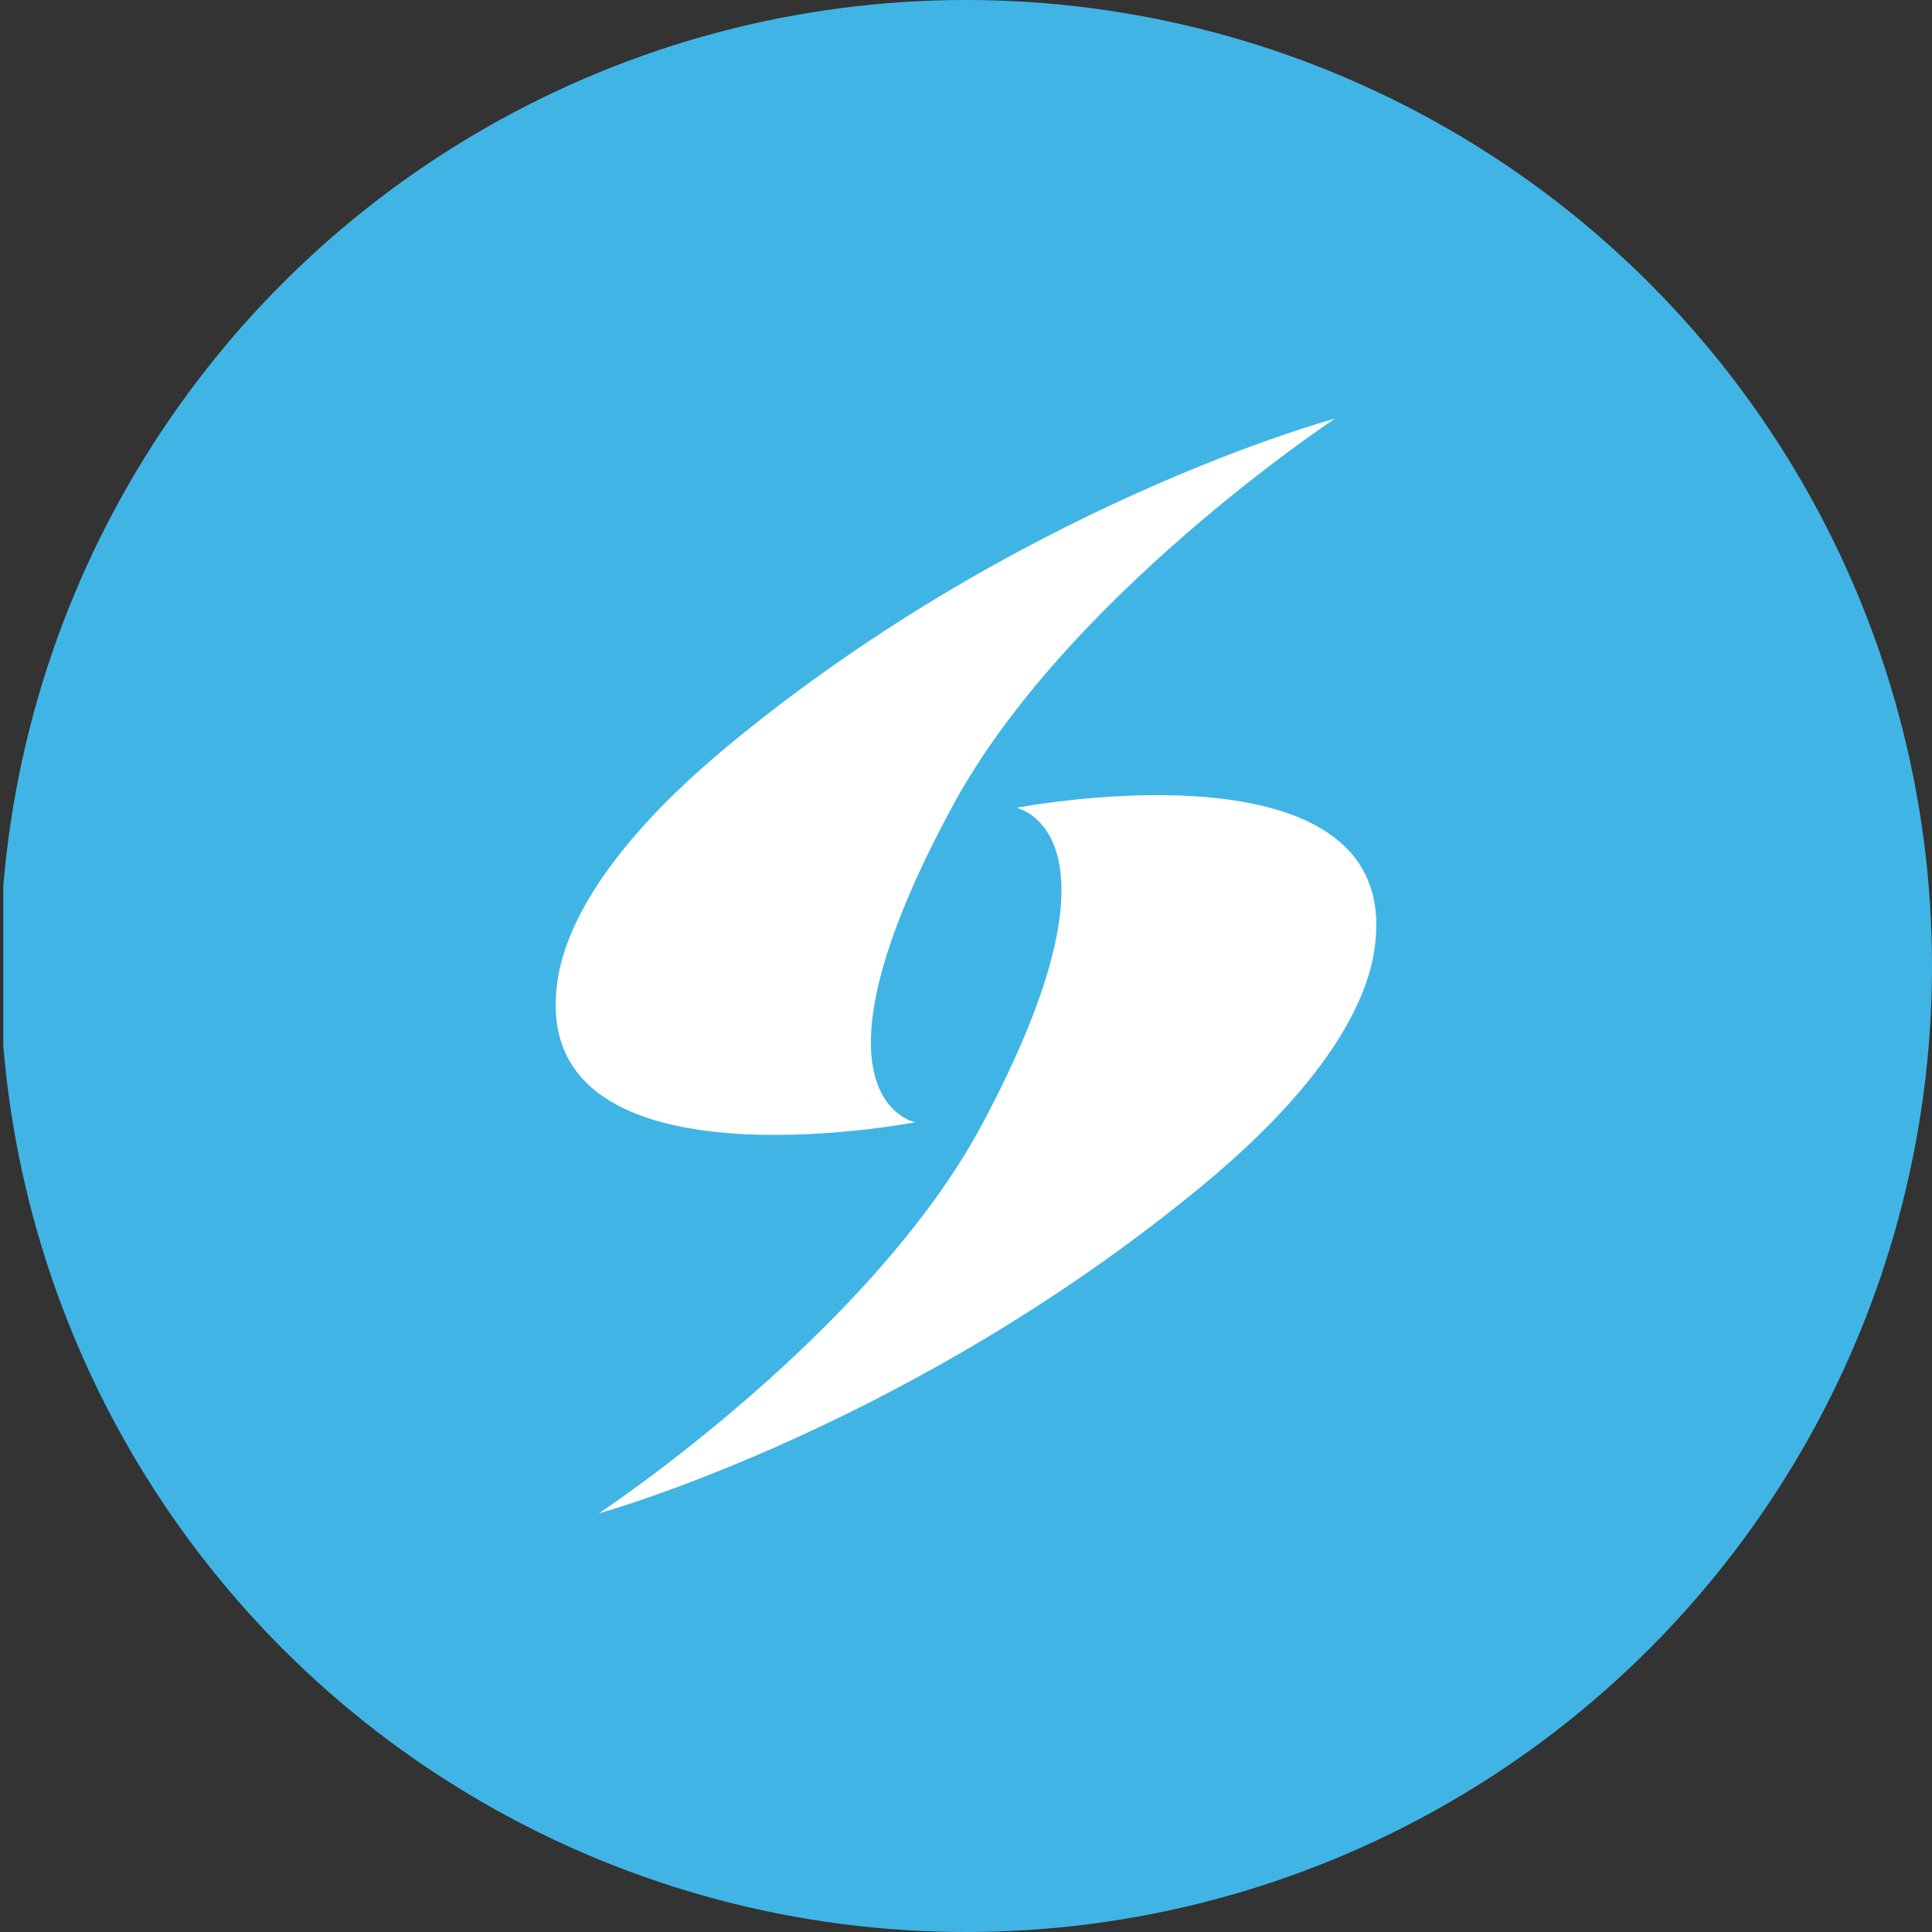 <?xml version='1.0' encoding='utf-8'?>
<svg xmlns="http://www.w3.org/2000/svg" viewBox="0 0 300 300" width="300" height="300">
  <rect x="0" y="0" width="300" height="300" fill="#333333" stroke="none"/>
  <defs><clipPath id="bz_circular_clip"><circle cx="150.0" cy="150.0" r="150.0" /></clipPath></defs><g clip-path="url(#bz_circular_clip)"><rect x="0.51" width="300" height="300" fill="#40b5e5" />
  <g>
    <path d="M142.113,174.265s-61.627,11.902-55.381-22.927c2.979-16.076,21.429-31.26,24.409-33.936C157.297,78.399,207.309,65,207.309,65s-41.982,27.691-59.54,60.432C123.361,170.68,142.113,174.265,142.113,174.265Z" fill="#fff" />
    <path d="M157.887,125.432s61.627-11.902,55.381,22.927c-2.979,16.076-21.429,31.26-24.409,33.936C142.703,221.298,92.978,235,92.978,235s41.982-27.691,59.54-60.432c24.122-45.248,5.353-49.12,5.353-49.12Z" fill="#fff" />
  </g>
</g></svg>